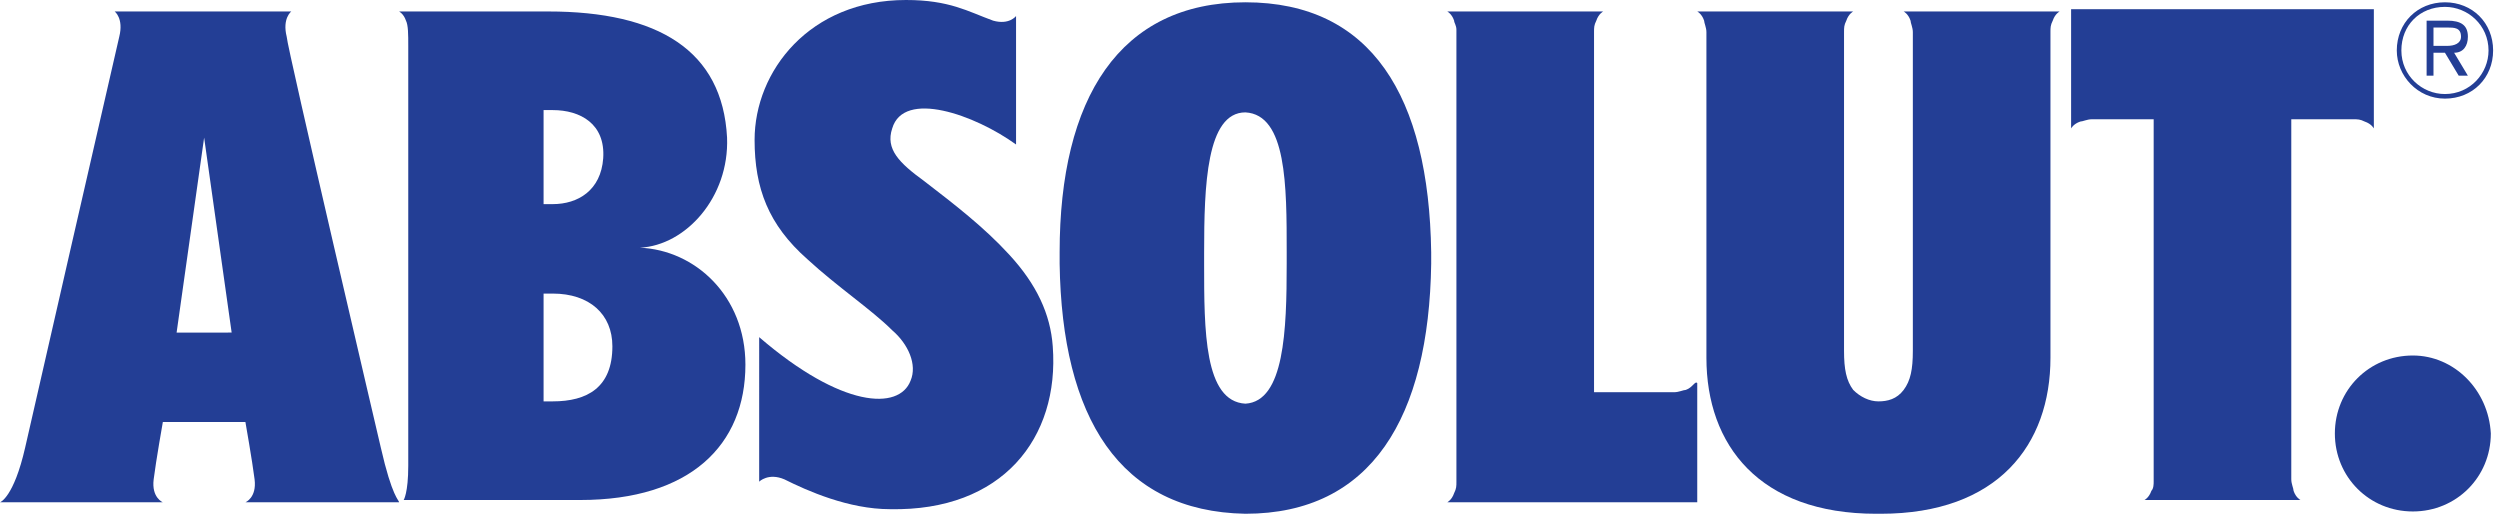 <?xml version="1.0" encoding="utf-8"?>
<!-- Generator: Adobe Illustrator 24.0.0, SVG Export Plug-In . SVG Version: 6.00 Build 0)  -->
<svg version="1.1" id="Layer_1" xmlns="http://www.w3.org/2000/svg" xmlns:xlink="http://www.w3.org/1999/xlink" x="0px" y="0px"
	 viewBox="0 0 109 23" style="enable-background:new 0 0 109 23;" xml:space="preserve">
<style type="text/css">
	.st0{fill:#233E95;}
</style>
<g>
	<path class="st0" d="M105.2,15.5c-1.9,0-3.4,1.5-3.4,3.4s1.5,3.4,3.4,3.4s3.4-1.5,3.4-3.4C108.5,17,107,15.5,105.2,15.5"/>
	<path class="st0" d="M83.3,0.9c0,0.1,0.1,0.3,0.1,0.5v13.9c0,0.8-0.1,1.3-0.4,1.7s-0.7,0.5-1.1,0.5s-0.8-0.2-1.1-0.5
		c-0.3-0.4-0.4-0.9-0.4-1.7V1.4c0-0.2,0-0.3,0.1-0.5c0.1-0.3,0.3-0.4,0.3-0.4H74c0,0,0.2,0.1,0.3,0.4c0,0.1,0.1,0.3,0.1,0.5v14.2
		c0,3.8,2.3,6.8,7.4,6.8H82c5.1,0,7.4-3,7.4-6.8V1.4c0-0.2,0-0.3,0.1-0.5c0.1-0.3,0.3-0.4,0.3-0.4H83C83,0.5,83.2,0.6,83.3,0.9"/>
	<path class="st0" d="M73.5,17c-0.1,0-0.3,0.1-0.5,0.1h-3.5V1.4c0-0.2,0-0.3,0.1-0.5c0.1-0.3,0.3-0.4,0.3-0.4h-6.8
		c0,0,0.2,0.1,0.3,0.4c0,0.1,0.1,0.2,0.1,0.4V21c0,0.2,0,0.3-0.1,0.5c-0.1,0.3-0.3,0.4-0.3,0.4H74v-5.2C73.9,16.6,73.8,16.9,73.5,17
		"/>
	<path class="st0" d="M100,21.4c0-0.1-0.1-0.3-0.1-0.5V5.2h2.7c0.2,0,0.3,0,0.5,0.1c0.3,0.1,0.4,0.3,0.4,0.3V0.4H90.3v5.2
		c0,0,0.1-0.2,0.4-0.3c0.1,0,0.3-0.1,0.5-0.1h2.7V21c0,0.1,0,0.3-0.1,0.4c-0.1,0.3-0.3,0.4-0.3,0.4h6.8
		C100.3,21.8,100.1,21.7,100,21.4"/>
	<path class="st0" d="M54.3,0.1L54.3,0.1L54.3,0.1L54.3,0.1L54.3,0.1c-5.5,0-8.1,4.2-8.1,10.9l0,0v0.5l0,0
		c0.1,6.7,2.6,10.8,8.1,10.9l0,0l0,0l0,0l0,0c5.5,0,8-4.2,8.1-10.9l0,0V11l0,0C62.3,4.2,59.8,0.1,54.3,0.1 M56.1,11.5
		c0,2.9-0.1,6-1.8,6.1c-1.8-0.1-1.8-3.2-1.8-6.1V11c0-2.9,0.1-6.1,1.8-6.1c1.8,0.1,1.8,3.2,1.8,6.1V11.5z"/>
	<path class="st0" d="M106.6,4.3c1.2,0,2.1-0.9,2.1-2.1c0-1.2-0.9-2.1-2.1-2.1s-2.1,0.9-2.1,2.1C104.5,3.3,105.4,4.3,106.6,4.3
		 M106.6,0.3c1,0,1.9,0.8,1.9,1.9c0,1-0.8,1.9-1.9,1.9c-1,0-1.9-0.8-1.9-1.9S105.5,0.3,106.6,0.3"/>
	<path class="st0" d="M106.1,2.3h0.5l0.6,1h0.4l-0.6-1c0.4,0,0.6-0.3,0.6-0.7c0-0.5-0.3-0.7-0.9-0.7h-0.9v2.4h0.3V2.3z M106.1,1.2
		h0.6c0.3,0,0.6,0,0.6,0.4c0,0.3-0.3,0.4-0.6,0.4h-0.6V1.2z"/>
	<path class="st0" d="M27.9,10.8L27.9,10.8c2-0.1,3.9-2.2,3.8-4.8c-0.2-3.8-3-5.5-7.8-5.5h-6.5c0,0,0.2,0.1,0.3,0.4
		c0.1,0.2,0.1,0.6,0.1,1.1v18.3c0,1.2-0.2,1.5-0.2,1.5h7.7c4.8,0,7.2-2.4,7.2-5.9C32.5,12.9,30.3,10.9,27.9,10.8 M23.7,4.8h0.4
		c1.2,0,2.3,0.6,2.2,2.1c-0.1,1.4-1.1,2-2.2,2h-0.4V4.8z M24.1,17.5h-0.4v-4.7h0.4c1.6,0,2.6,0.9,2.6,2.3
		C26.7,16.9,25.6,17.5,24.1,17.5"/>
	<path class="st0" d="M16.6,19.5c0,0-4.1-17.5-4.1-17.9c-0.2-0.8,0.2-1.1,0.2-1.1H5c0,0,0.4,0.3,0.2,1.1C5.1,2,1.1,19.5,1.1,19.5
		C0.6,21.7,0,21.9,0,21.9h7.1c0,0-0.5-0.2-0.4-1s0.4-2.5,0.4-2.5h3.6c0,0,0.3,1.7,0.4,2.5s-0.4,1-0.4,1h6.7
		C17.4,21.8,17.1,21.7,16.6,19.5 M7.7,14.5L8.9,6l1.2,8.5H7.7z"/>
	<path class="st0" d="M44,11.1c-1.1-1.2-2.4-2.2-3.7-3.2c-1.1-0.8-1.7-1.4-1.4-2.3c0.5-1.7,3.6-0.6,5.4,0.7V0.7c0,0-0.3,0.4-1,0.2
		C42.2,0.5,41.4,0,39.5,0c-4.2,0-6.6,3.1-6.6,6.1c0,2.1,0.6,3.7,2.3,5.2c1.3,1.2,2.8,2.2,3.7,3.1c0.7,0.6,1.1,1.5,0.8,2.2
		c-0.5,1.3-3,1.2-6.6-1.9V21c0,0,0.4-0.4,1.1-0.1c1,0.5,2.8,1.3,4.6,1.3c4.9,0.1,7.4-3.1,7.1-7.1C45.8,13.7,45.2,12.4,44,11.1"/>
</g>
</svg>
